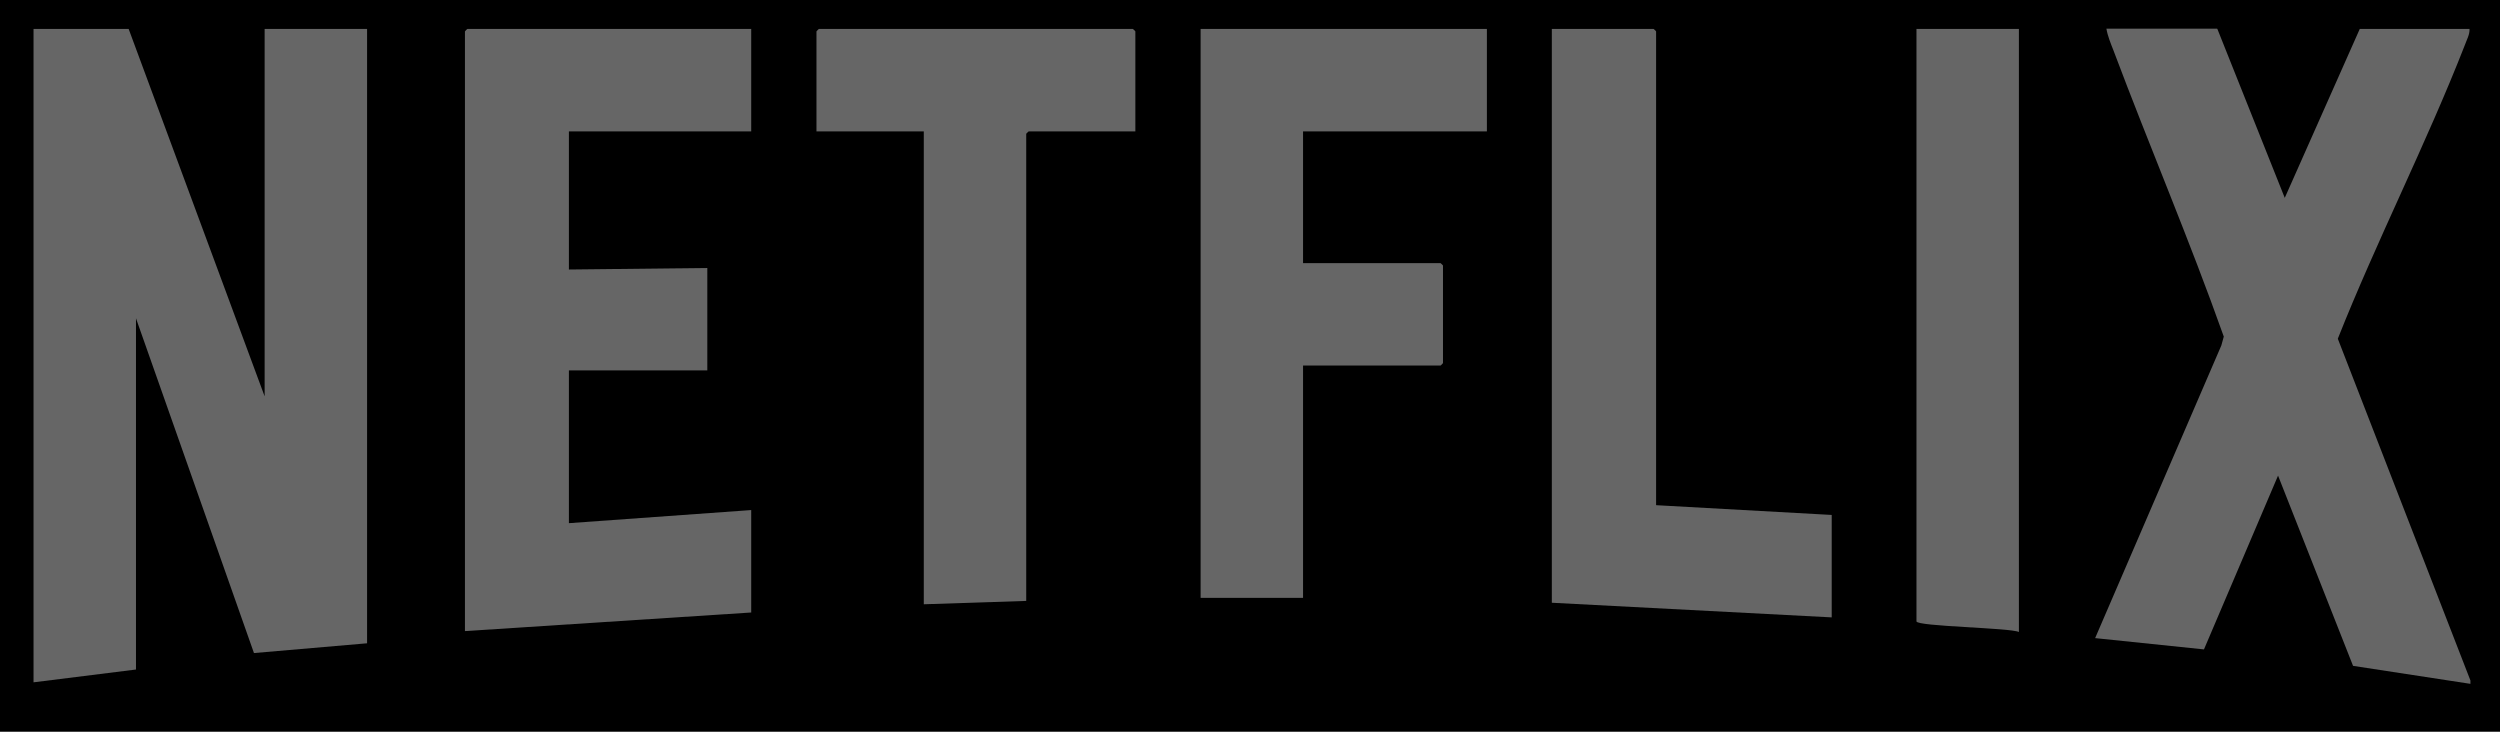 <?xml version="1.0" encoding="UTF-8"?><svg id="Layer_2" xmlns="http://www.w3.org/2000/svg" width="82" height="24" viewBox="0 0 82 24"><defs><style>.cls-1{fill:#666;}</style></defs><rect y="-.28" width="82" height="24.28"/><polygon class="cls-1" points="4.22 .95 8.68 13 8.68 .95 12.04 .95 12.04 21.1 8.33 21.42 4.46 10.44 4.46 21.96 1.1 22.38 1.1 .95 4.22 .95"/><path class="cls-1" d="M72.73.95l2.21,5.54,2.46-5.54h3.6c.01.18-.09.35-.15.52-1.27,3.25-2.88,6.39-4.17,9.64l4.35,11.21v.11s-3.85-.59-3.85-.59l-2.46-6.24-2.43,5.7-3.57-.37,4.14-9.6.08-.29c-1.12-3.16-2.44-6.25-3.62-9.39-.09-.23-.19-.47-.23-.71h3.63Z"/><path class="cls-1" d="M24.64.95v3.36h-5.98v4.53l4.54-.05v3.36h-4.54v5.01l5.98-.43v3.36l-9.39.61V1.03s.07-.08.08-.08h9.31Z"/><path class="cls-1" d="M48.77.95v3.36h-6.03v4.32h4.51s.08.07.08.08v3.2s-.07.08-.08.08h-4.51v7.62h-3.36V.95h9.39Z"/><path class="cls-1" d="M37.24,4.31h-3.5s-.08.07-.08.08v15.32l-3.36.11V4.31h-3.52V1.03s.07-.08.08-.08h10.3s.08.07.08.08v3.28Z"/><path class="cls-1" d="M54.32,16.57l5.76.32v3.36l-9.18-.48V.95h3.34s.08.07.08.08v15.54Z"/><path class="cls-1" d="M66.22.95v19.78c-.27-.14-3.36-.18-3.36-.35V.95h3.36Z"/></svg>